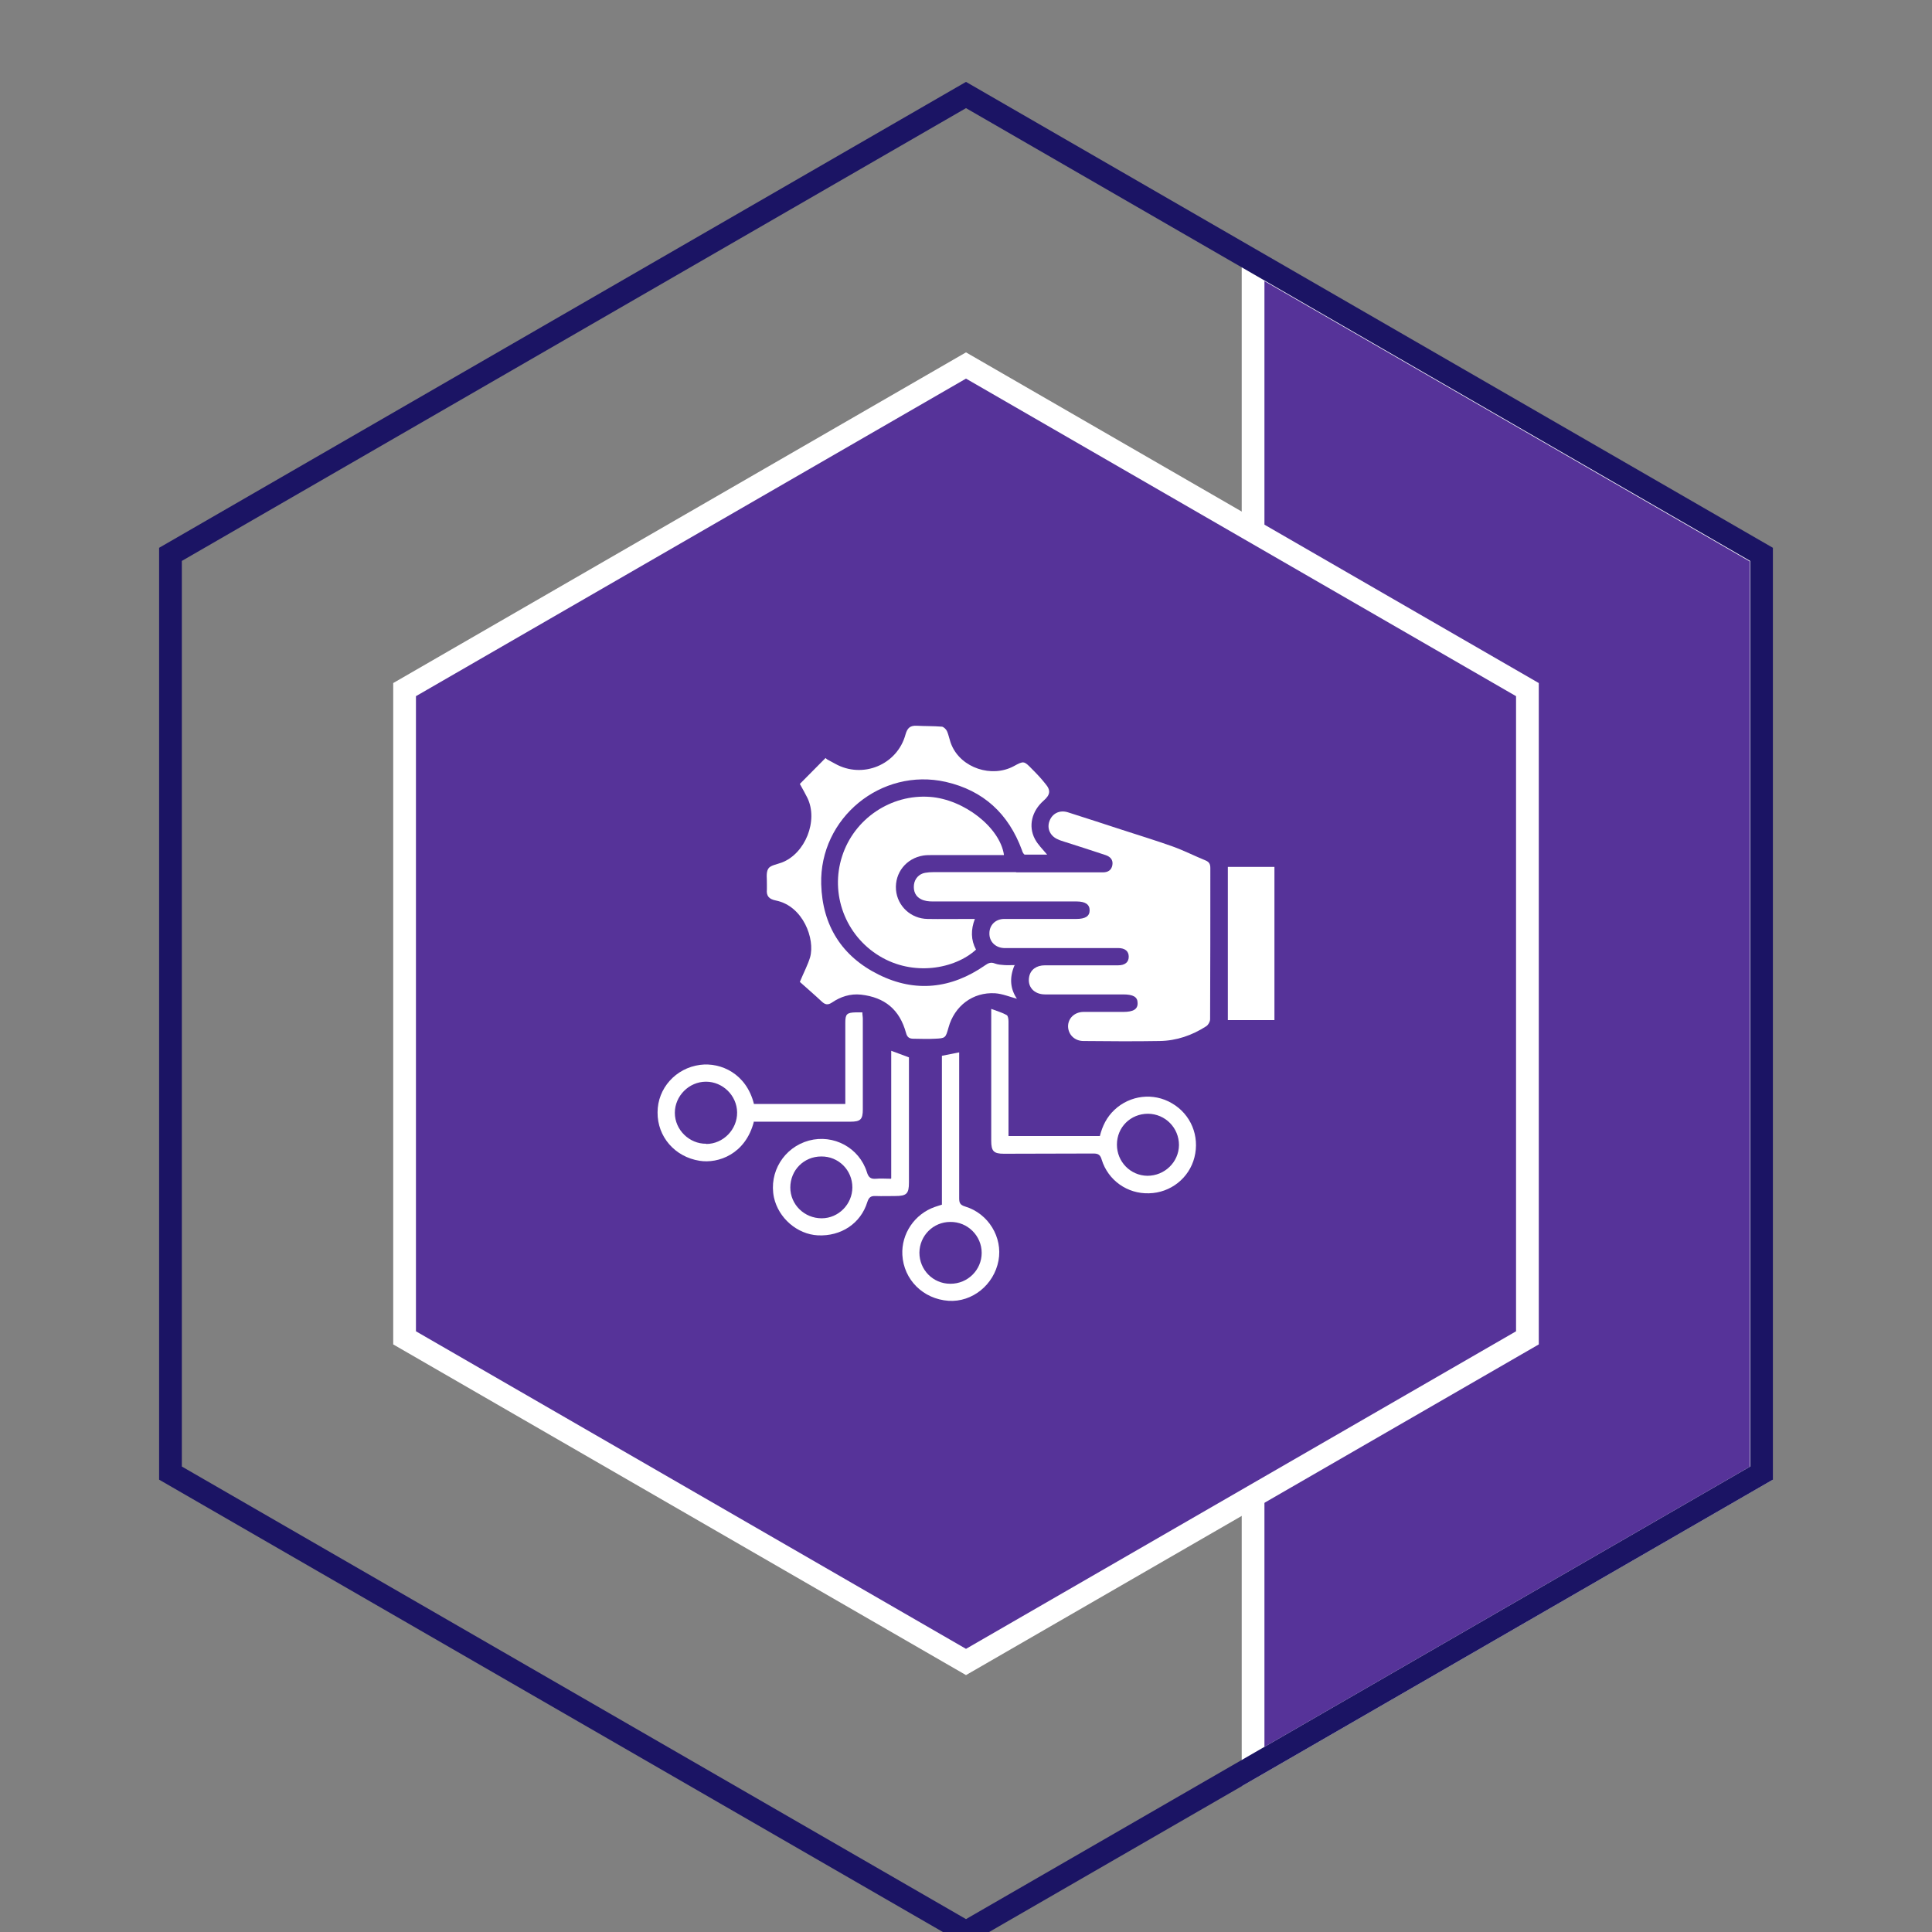 <?xml version="1.0" encoding="UTF-8"?>
<svg id="Layer_1" data-name="Layer 1" xmlns="http://www.w3.org/2000/svg" viewBox="0 0 85 85">
  <rect x="0" y="0" width="85" height="85" fill="#808080" stroke="none"/>
  <defs>
    <style>
      .cls-1 {
        fill: #563399;
        stroke: #fff;
      }

      .cls-1, .cls-2 {
        stroke-miterlimit: 10;
      }

      .cls-3 {
        fill: #fff;
        stroke-width: 0px;
      }

      .cls-2 {
        fill: none;
        stroke: #1b1464;
      }
    </style>
  </defs>
  <polygon class="cls-1" points="55.13 11.5 55.13 77.72 77.48 64.82 77.48 24.41 55.13 11.5"/>
  <polygon class="cls-2" points="77.5 24.39 42.5 4.18 7.5 24.39 7.5 64.81 42.5 85.01 77.5 64.81 77.5 24.39"/>
  <polygon class="cls-1" points="67.2 30.34 42.5 16.08 17.8 30.34 17.8 58.86 42.5 73.12 67.2 58.86 67.2 30.34"/>
  <g>
    <path class="cls-3" d="M44.69,38.38c1.21,0,2.41,0,3.62,0,.07,0,.14,0,.21,0,.22,0,.38-.09.42-.32.04-.23-.09-.37-.3-.44-.61-.2-1.21-.4-1.82-.59-.08-.03-.17-.05-.25-.09-.36-.14-.52-.48-.4-.81.12-.34.45-.51.82-.39.79.25,1.58.51,2.38.77.74.24,1.49.47,2.22.73.5.18.97.42,1.46.62.16.07.2.17.2.33,0,2.22,0,4.44-.01,6.65,0,.11-.08.25-.17.31-.62.4-1.31.64-2.05.65-1.12.02-2.24.01-3.35,0-.39,0-.67-.28-.68-.64,0-.36.28-.63.67-.64.59,0,1.17,0,1.76,0,.44,0,.64-.12.63-.39,0-.27-.19-.38-.64-.38-1.14,0-2.29,0-3.43,0-.49,0-.79-.34-.7-.78.06-.31.32-.5.69-.5.65,0,1.3,0,1.94,0,.43,0,.85,0,1.28,0,.31,0,.47-.14.47-.38,0-.24-.16-.38-.47-.38-1.59,0-3.18,0-4.76,0-.09,0-.18,0-.27,0-.37-.02-.64-.29-.63-.65,0-.36.27-.63.65-.63,1.06,0,2.11,0,3.17,0,.4,0,.59-.12.59-.38,0-.26-.19-.39-.58-.39-2.11,0-4.22,0-6.33,0-.17,0-.36-.02-.51-.1-.24-.12-.34-.35-.31-.63.03-.27.22-.48.49-.53.12-.02.25-.03.37-.03,1.22,0,2.43,0,3.65,0Z"/>
    <path class="cls-3" d="M44.63,42.48c-.23.55-.18,1.03.11,1.46-.31-.08-.64-.22-.96-.24-.98-.06-1.79.56-2.05,1.51-.13.46-.13.47-.61.49-.31.02-.62,0-.93,0-.19,0-.28-.07-.33-.26-.28-1.02-.93-1.56-1.98-1.68-.47-.05-.9.09-1.28.35-.17.11-.29.1-.44-.04-.33-.31-.67-.6-.97-.87.18-.43.35-.75.45-1.08.23-.81-.31-2.26-1.5-2.5-.3-.06-.43-.19-.4-.49,0-.07,0-.14,0-.21.01-.24-.05-.52.06-.7.09-.15.38-.19.59-.27,1.04-.39,1.62-1.85,1.13-2.85-.09-.18-.19-.36-.33-.61.37-.37.75-.76,1.13-1.14.02.02.05.04.07.06.12.06.23.13.35.19,1.21.68,2.74.05,3.1-1.29.08-.28.2-.39.48-.38.37.02.74.01,1.11.04.08,0,.19.11.23.19.09.2.12.43.21.63.43,1,1.76,1.44,2.73.92.44-.24.45-.24.8.12.21.21.41.42.59.65.25.29.22.49-.08.75-.51.45-.68,1.11-.38,1.68.13.25.35.46.54.69-.3,0-.64,0-.98,0-.05,0-.11-.12-.13-.2-.59-1.6-1.69-2.62-3.35-3-2.84-.64-5.56,1.59-5.48,4.5.05,1.82.91,3.18,2.53,3.98,1.61.8,3.2.62,4.68-.41.14-.1.26-.15.43-.08.13.05.28.06.42.07.14.01.28,0,.47,0Z"/>
    <path class="cls-3" d="M44.16,37.62c-1.05,0-2.09,0-3.14,0-.13,0-.27,0-.4.02-.75.12-1.26.76-1.2,1.51.06.71.65,1.27,1.39,1.28.59.01,1.17,0,1.76,0,.1,0,.19,0,.32,0-.18.47-.18.92.05,1.35-.93.85-2.76,1.19-4.25.28-1.5-.91-2.18-2.73-1.64-4.39.53-1.65,2.15-2.74,3.87-2.61,1.49.11,3.07,1.34,3.25,2.55Z"/>
    <path class="cls-3" d="M43.62,44.39c.26.1.48.16.67.27.06.03.08.18.08.28,0,1.57,0,3.14,0,4.71v.33h4.02c.11-.44.3-.83.64-1.15.69-.65,1.72-.77,2.53-.29.83.48,1.23,1.44.99,2.38-.23.91-1.05,1.56-2,1.58-.95.03-1.8-.57-2.08-1.48-.06-.21-.15-.27-.36-.27-1.31.01-2.63,0-3.94.01-.45,0-.56-.11-.56-.57,0-1.81,0-3.62,0-5.43v-.37ZM50.51,49c-.77,0-1.37.59-1.37,1.36,0,.75.59,1.36,1.34,1.37.76,0,1.38-.6,1.39-1.35,0-.76-.6-1.37-1.36-1.38Z"/>
    <path class="cls-3" d="M33.17,49.34c-.37,1.45-1.58,1.86-2.39,1.73-1.09-.17-1.86-1.06-1.85-2.13,0-1.06.8-1.95,1.87-2.09.92-.12,2.04.39,2.37,1.72h4.02v-.27c0-1.1,0-2.2,0-3.3,0-.38.06-.45.46-.46.09,0,.17,0,.29,0,0,.11.02.19.02.28,0,1.33,0,2.66,0,3.99,0,.44-.1.54-.55.54-1.3,0-2.61,0-3.91,0-.1,0-.19,0-.31,0ZM31.07,50.33c.75,0,1.37-.64,1.36-1.39-.01-.74-.63-1.35-1.37-1.35-.75,0-1.37.63-1.37,1.37,0,.75.64,1.37,1.38,1.36Z"/>
    <path class="cls-3" d="M39.21,51.84v-5.61c.25.09.49.18.78.29,0,.05,0,.14,0,.23,0,1.76,0,3.51,0,5.27,0,.5-.1.6-.61.6-.28,0-.57.01-.85,0-.21-.01-.3.05-.37.26-.29.95-1.16,1.52-2.18,1.47-.91-.05-1.73-.76-1.93-1.67-.23-1.11.44-2.2,1.54-2.5,1.08-.29,2.21.31,2.55,1.39.07.23.17.31.4.29.21-.02.42,0,.66,0ZM34.77,52.24c0,.76.62,1.36,1.38,1.36.74,0,1.35-.62,1.35-1.36,0-.76-.61-1.37-1.37-1.36-.76,0-1.36.6-1.36,1.37Z"/>
    <path class="cls-3" d="M56.07,38.14v6.74h-2.05v-6.74h2.05Z"/>
    <path class="cls-3" d="M41.44,53v-6.55c.25-.05.49-.1.76-.15v.26c0,2.05,0,4.1,0,6.15,0,.2.03.3.26.37,1.03.31,1.66,1.36,1.47,2.38-.2,1.07-1.16,1.84-2.2,1.77-1.12-.08-1.97-.93-2.03-2.02-.05-.93.54-1.8,1.43-2.11.1-.03.2-.07.31-.1ZM41.82,56.48c.76,0,1.37-.61,1.37-1.36,0-.75-.62-1.37-1.38-1.36-.75,0-1.35.6-1.36,1.35,0,.76.6,1.37,1.36,1.37Z"/>
  </g>
</svg>
